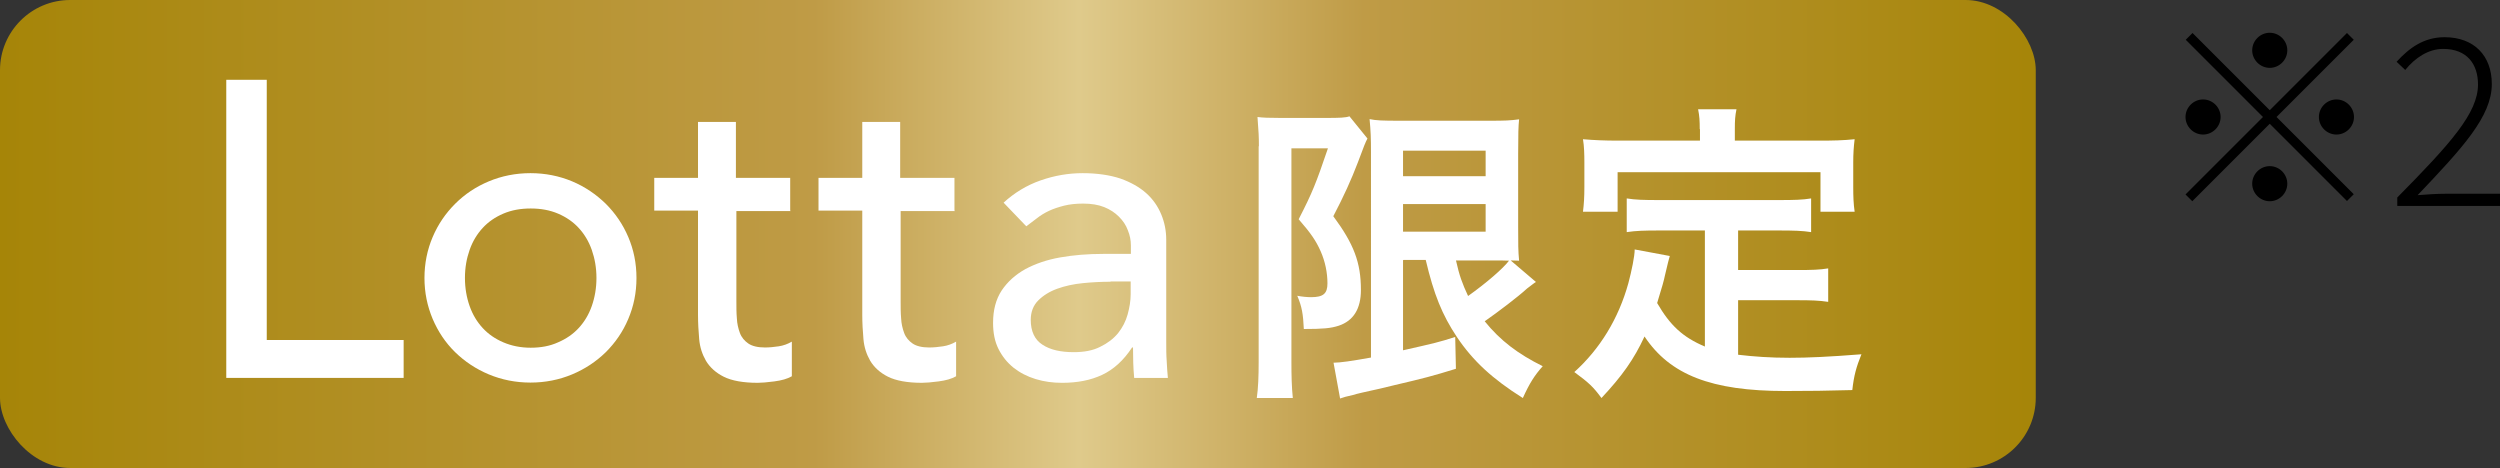 <?xml version="1.0" encoding="UTF-8"?>
<svg id="_レイヤー_2" data-name="レイヤー 2" xmlns="http://www.w3.org/2000/svg" xmlns:xlink="http://www.w3.org/1999/xlink" viewBox="0 0 106.84 20">
  <rect x="0" y="0" width="106.84" height="20" fill="#333333" stroke="none"/>
  <defs>
    <style>
      .cls-1 {
        fill: url(#_名称未設定グラデーション_22);
      }

      .cls-1, .cls-2, .cls-3 {
        stroke-width: 0px;
      }

      .cls-3 {
        fill: #fff;
      }
    </style>
    <linearGradient id="_名称未設定グラデーション_22" data-name="名称未設定グラデーション 22" x1="0" y1="10" x2="87" y2="10" gradientUnits="userSpaceOnUse">
      <stop offset="0" stop-color="#a68508"/>
      <stop offset=".4" stop-color="#bf9b46"/>
      <stop offset=".53" stop-color="#dfca8b"/>
      <stop offset=".67" stop-color="#bf9b46"/>
      <stop offset="1" stop-color="#a68508"/>
    </linearGradient>
  </defs>
  <g id="text">
    <rect class="cls-1" width="87" height="20" rx="3" ry="3"/>
    <g>
      <path class="cls-3" d="m9.67,3.41h1.73v11.12h5.85v1.62h-7.58V3.41Z"/>
      <path class="cls-3" d="m18.14,11.88c0-.62.12-1.21.35-1.75.23-.54.55-1.01.96-1.42.41-.41.89-.73,1.44-.96.55-.23,1.15-.35,1.78-.35s1.23.12,1.78.35,1.03.56,1.44.96c.41.41.73.88.96,1.42.23.54.35,1.12.35,1.75s-.12,1.21-.35,1.75c-.23.55-.56,1.02-.96,1.42-.41.4-.89.72-1.44.95-.55.23-1.15.35-1.78.35s-1.23-.12-1.78-.35c-.55-.23-1.03-.55-1.44-.95s-.73-.88-.96-1.42c-.23-.55-.35-1.13-.35-1.75Zm1.73,0c0,.43.07.83.2,1.2.13.37.32.68.56.94.24.26.53.46.88.61.35.15.74.23,1.17.23s.82-.07,1.17-.23c.35-.15.64-.35.88-.61.24-.26.43-.57.56-.94s.2-.77.2-1.2-.07-.83-.2-1.2-.32-.68-.56-.94c-.24-.26-.53-.46-.88-.61-.35-.15-.74-.22-1.17-.22s-.82.07-1.17.22c-.35.15-.64.35-.88.61-.24.26-.43.57-.56.94-.13.37-.2.76-.2,1.2Z"/>
      <path class="cls-3" d="m33.79,9.02h-2.32v3.87c0,.24,0,.48.02.71.01.23.06.44.13.63s.2.34.36.45c.16.11.4.17.71.17.19,0,.39-.02.59-.05s.39-.1.56-.2v1.48c-.19.11-.44.18-.75.22-.31.04-.54.06-.71.06-.62,0-1.11-.09-1.45-.26-.34-.17-.59-.4-.76-.68-.16-.28-.26-.58-.29-.93-.03-.34-.05-.69-.05-1.04v-4.45h-1.87v-1.4h1.87v-2.39h1.62v2.39h2.32v1.4Z"/>
      <path class="cls-3" d="m40.81,9.02h-2.32v3.87c0,.24,0,.48.02.71.01.23.06.44.13.63s.2.34.36.45c.16.11.4.17.71.17.19,0,.39-.02.59-.05s.39-.1.56-.2v1.48c-.19.11-.44.18-.75.22-.31.04-.54.06-.71.06-.62,0-1.11-.09-1.45-.26-.34-.17-.59-.4-.76-.68-.16-.28-.26-.58-.29-.93-.03-.34-.05-.69-.05-1.04v-4.45h-1.87v-1.4h1.87v-2.39h1.62v2.39h2.32v1.4Z"/>
      <path class="cls-3" d="m42.89,8.66c.46-.42.98-.74,1.58-.95.6-.21,1.2-.31,1.8-.31s1.16.08,1.61.23c.45.16.82.37,1.11.63.29.26.5.57.64.91.14.34.21.7.21,1.07v4.36c0,.3,0,.58.02.83.01.25.03.49.05.72h-1.44c-.04-.43-.05-.86-.05-1.3h-.04c-.36.55-.79.94-1.28,1.17s-1.06.34-1.71.34c-.4,0-.77-.05-1.13-.16-.36-.11-.67-.27-.95-.49-.27-.22-.48-.48-.64-.8s-.23-.69-.23-1.11c0-.55.12-1.01.37-1.39.25-.37.58-.67,1.01-.91.43-.23.92-.4,1.49-.5.57-.1,1.18-.15,1.83-.15h1.19v-.36c0-.22-.04-.43-.13-.65-.08-.22-.21-.41-.38-.58-.17-.17-.38-.31-.63-.41-.25-.1-.55-.15-.9-.15-.31,0-.58.03-.82.09-.23.06-.45.13-.64.22-.19.09-.37.2-.52.32-.16.12-.31.23-.45.34l-.97-1.01Zm4.57,3.38c-.38,0-.78.02-1.18.06-.4.04-.77.12-1.1.24s-.6.29-.81.5-.32.49-.32.83c0,.49.17.85.5,1.06.33.22.78.32,1.34.32.44,0,.82-.07,1.13-.23.31-.15.56-.34.76-.58.19-.24.33-.51.41-.8s.13-.58.13-.87v-.54h-.86Z"/>
      <path class="cls-3" d="m53.8,6.25c0-.41-.01-.59-.06-1.25.22.03.5.04.98.04h1.97c.55,0,.83-.01.98-.07l.77.95c-.08.15-.14.29-.41,1.02-.29.76-.6,1.44-1.05,2.3.88,1.19,1.18,1.98,1.18,3.15,0,.81-.32,1.32-.95,1.53-.34.11-.67.14-1.49.14-.03-.64-.08-.95-.28-1.42.2.04.43.06.59.06.52,0,.7-.15.7-.59,0-.46-.1-.94-.29-1.37-.2-.45-.41-.76-.94-1.37.59-1.15.74-1.53,1.25-3.03h-1.56v9.13c0,.56.01,1.06.06,1.54h-1.54c.06-.41.08-.92.08-1.54V6.25Zm6.16,4.87v3.85c1.37-.31,1.51-.34,2.23-.57l.03,1.36c-1,.31-1.39.41-2.63.7-.56.14-.62.15-1.34.31q-.31.07-.43.11c-.28.06-.41.1-.55.15l-.28-1.53c.28,0,.76-.07,1.6-.22V6.53c0-.63-.01-.92-.06-1.44.27.06.57.07,1.29.07h3.84c.67,0,.88-.01,1.26-.06-.03.29-.04.62-.04,1.48v3.12c0,.76,0,1.01.04,1.44q-.28-.01-.36-.01l1.08.92c-.06.03-.27.2-.38.28-.38.35-1.25,1.01-1.81,1.4.67.83,1.43,1.4,2.48,1.92-.35.39-.57.74-.85,1.36-1.29-.81-2.13-1.58-2.82-2.61-.63-.95-.98-1.81-1.33-3.29h-.95Zm0-3.59h3.53v-1.09h-3.53v1.09Zm0,2.37h3.53v-1.18h-3.53v1.18Zm2.26,1.22c.15.67.27.99.52,1.53.8-.57,1.5-1.18,1.75-1.51-.2-.01-.43-.01-.66-.01h-1.61Z"/>
      <path class="cls-3" d="m72.86,9.85h-1.97c-.59,0-.98.01-1.37.07v-1.44c.36.06.74.07,1.37.07h5.14c.64,0,1.01-.01,1.37-.07v1.44c-.36-.06-.77-.07-1.37-.07h-1.75v1.69h2.52c.62,0,.97-.01,1.33-.07v1.43c-.39-.06-.74-.07-1.33-.07h-2.52v2.33c.67.08,1.39.13,2.2.13.77,0,1.68-.04,3.07-.15-.22.55-.32.9-.39,1.53-1.08.03-1.83.04-2.87.04-3.15,0-4.92-.69-6.01-2.33-.45.97-.95,1.68-1.84,2.63-.36-.49-.55-.66-1.16-1.11,1.09-.98,1.89-2.28,2.31-3.8.14-.53.27-1.15.27-1.44l1.5.28c-.06.21-.07.25-.2.8-.06.28-.11.46-.34,1.21.55.95,1.09,1.46,2.04,1.86v-4.96Zm-.22-4.33c0-.34-.01-.56-.07-.85h1.64c-.06.29-.07.49-.07.84v.5h3.63c.55,0,1.02-.01,1.49-.06-.04.32-.06.62-.06.99v1.05c0,.41.01.71.06,1.06h-1.46v-1.69h-8.67v1.69h-1.48c.04-.32.06-.62.06-1.06v-1.05c0-.35-.01-.7-.06-.99.46.04.94.06,1.5.06h3.5v-.49Z"/>
    </g>
    <g>
      <path class="cls-2" d="m100.3,1.41l.29.29-3.3,3.3,3.3,3.3-.29.29-3.3-3.3-3.31,3.31-.29-.29,3.31-3.31-3.3-3.3.29-.29,3.3,3.3,3.3-3.3Zm-6.15,4.34c-.41,0-.75-.34-.75-.75s.34-.75.75-.75.75.34.75.75-.34.75-.75.75Zm2.1-3.6c0-.41.34-.75.75-.75s.75.34.75.75-.34.75-.75.75-.75-.34-.75-.75Zm1.5,5.7c0,.41-.34.75-.75.75s-.75-.34-.75-.75.34-.75.75-.75.75.34.75.75Zm2.1-3.6c.41,0,.75.34.75.75s-.34.75-.75.75-.75-.34-.75-.75.34-.75.75-.75Z"/>
      <path class="cls-2" d="m102.45,8.44c2.28-2.31,3.45-3.61,3.45-4.83,0-.86-.46-1.52-1.49-1.52-.63,0-1.2.38-1.62.9l-.37-.35c.55-.6,1.17-1.05,2.05-1.05,1.27,0,2.02.8,2.02,2,0,1.39-1.26,2.74-3.17,4.75.39-.03.81-.06,1.2-.06h2.32v.52h-4.39v-.36Z"/>
    </g>
  </g>
</svg>